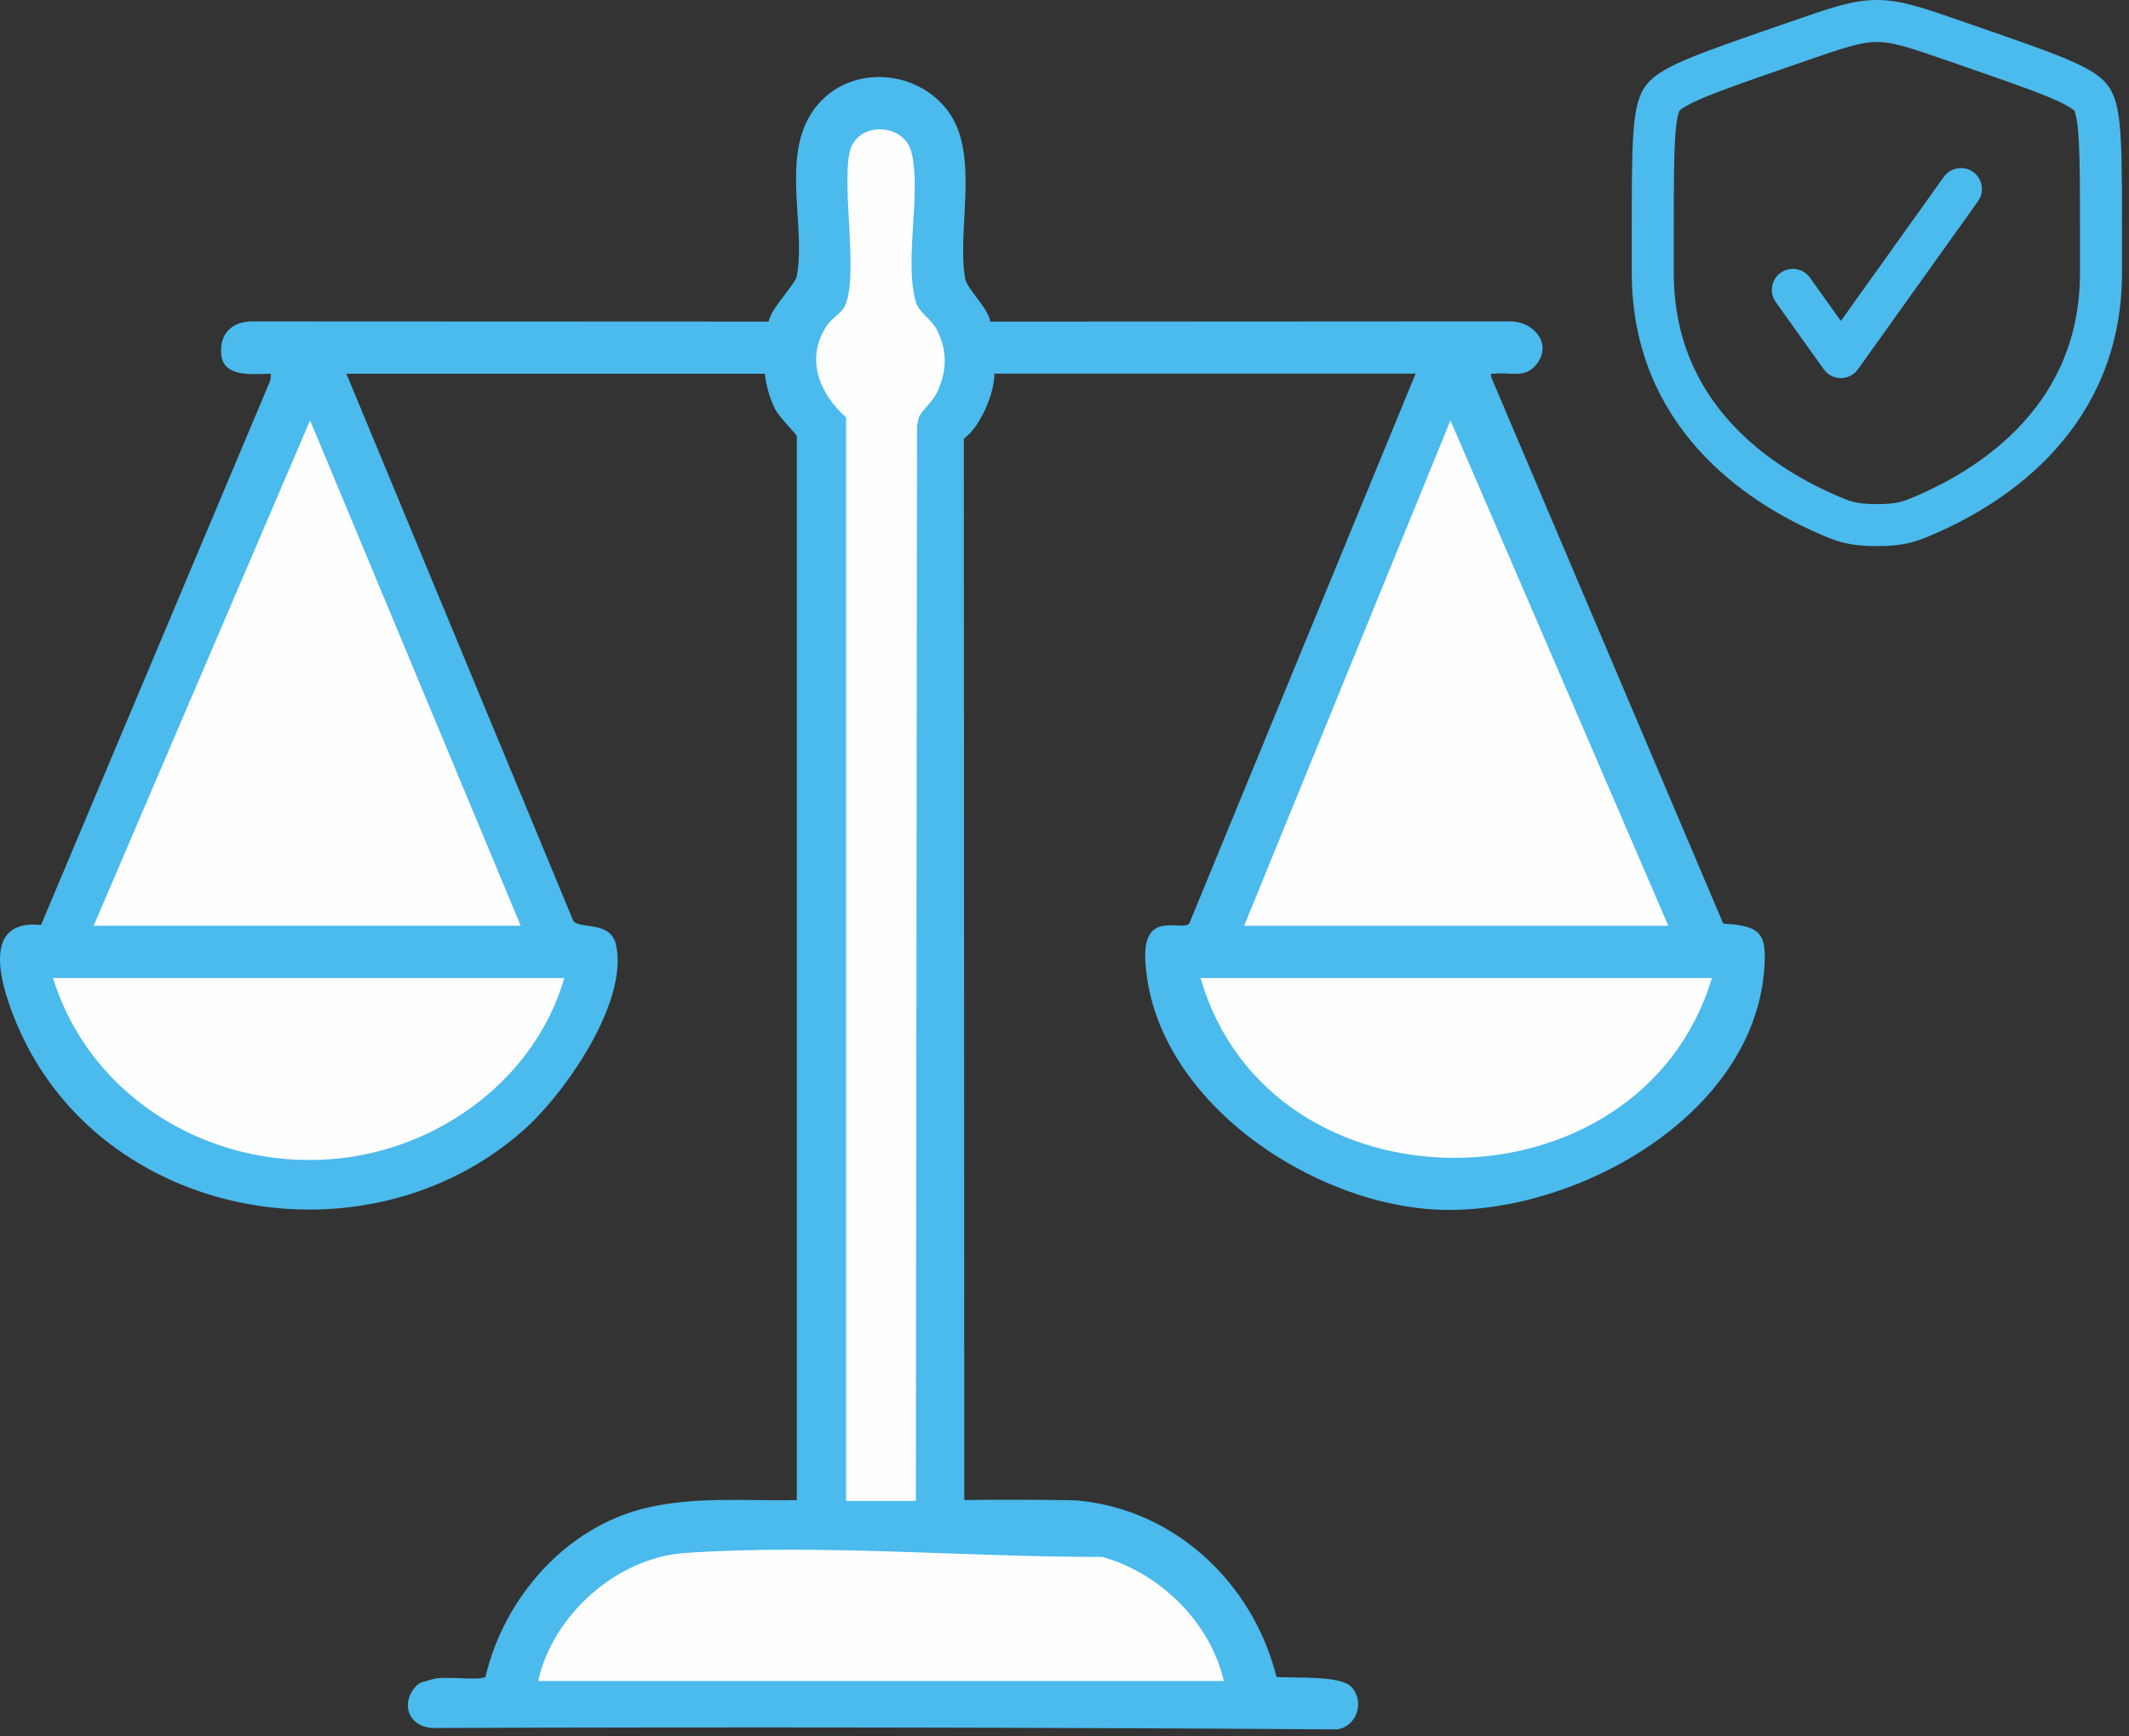 <svg width="76" height="62" viewBox="0 0 76 62" fill="none" xmlns="http://www.w3.org/2000/svg">
<rect x="0" y="0" width="76" height="62" fill="#333333" stroke="none"/>
<path d="M15.402 59.969C15.817 59.814 17.089 60.03 17.331 59.874C17.99 57.054 20.194 54.522 23.067 53.841C24.837 53.422 26.638 53.597 28.443 53.564V15.573C28.443 15.511 27.814 14.904 27.661 14.593C27.469 14.204 27.353 13.775 27.302 13.345H12.366L20.464 32.876C20.702 33.203 21.789 32.846 21.989 33.735C22.45 35.779 20.159 39.05 18.694 40.349C13.084 45.324 3.553 43.579 0.598 36.56C0.073 35.314 -0.761 32.796 1.465 33.027L9.65 13.583L9.67 13.345C9.077 13.347 7.99 13.508 7.899 12.674C7.821 11.936 8.259 11.485 8.991 11.475L27.439 11.483C27.509 11.028 28.386 10.152 28.44 9.87C28.799 7.993 27.773 5.35 29.219 3.704C30.466 2.283 32.808 2.499 33.881 4.022C34.981 5.584 34.137 8.273 34.46 9.973C34.523 10.302 35.289 11.025 35.352 11.484L53.908 11.474C54.746 11.466 55.446 12.29 54.832 13.028C54.417 13.527 53.92 13.279 53.383 13.343C53.241 13.359 53.196 13.288 53.241 13.486L61.515 32.977C62.853 33.059 63.083 33.317 62.977 34.642C62.562 39.836 56.297 43.312 51.514 43.199C46.852 43.09 41.095 39.228 40.883 34.232C40.809 32.468 42.22 33.274 42.455 32.972L50.534 13.342H35.495C35.512 14.018 34.999 15.212 34.458 15.622L34.407 15.67L34.423 53.544L34.458 53.561C35.367 53.544 37.493 53.544 38.438 53.575C41.937 53.881 44.735 56.531 45.566 59.874C46.169 59.934 47.862 59.802 48.254 60.245C48.718 60.767 48.444 61.639 47.734 61.75C37.047 61.678 26.275 61.662 15.421 61.7C14.552 61.623 14.294 60.807 14.857 60.195C14.893 60.166 14.852 60.195 14.935 60.125L15.039 60.073L15.402 59.969Z" fill="#4BBAEC"/>
<path d="M18.588 33.055H3.343L11.069 15.008L18.588 33.055Z" fill="#FEFEFE"/>
<path d="M59.555 33.056H44.413L51.778 15.01L59.555 33.056Z" fill="#FEFEFE"/>
<path d="M61.111 34.922C58.546 43.437 45.337 43.53 42.858 34.922H61.111Z" fill="#FEFEFE"/>
<path d="M20.144 34.922C19.133 38.42 15.868 40.889 12.301 41.34C7.761 41.914 3.268 39.339 1.891 34.922H20.144Z" fill="#FEFEFE"/>
<path d="M32.797 14.905L32.736 15.2L32.694 53.591H30.204V14.905C29.256 14.069 28.746 12.825 29.495 11.655C29.664 11.391 30.022 11.187 30.144 10.956C30.664 9.978 30.046 6.717 30.329 5.437C30.577 4.319 32.283 4.361 32.544 5.46C32.897 6.937 32.262 9.321 32.7 10.802C32.807 11.161 33.266 11.408 33.46 11.804C33.818 12.535 33.804 13.242 33.469 13.972C33.294 14.355 32.939 14.613 32.795 14.905H32.797Z" fill="#FEFEFE"/>
<path d="M43.687 60.021H19.211C19.733 57.666 22.012 55.623 24.443 55.452C29.221 55.117 34.55 55.602 39.352 55.591C41.411 56.166 43.213 57.938 43.687 60.02V60.021Z" fill="#FEFEFE"/>
<path d="M59 8.325C59 5.447 59 4.008 59.336 3.524C59.671 3.04 61.007 2.577 63.68 1.651L64.189 1.474C65.582 0.991 66.279 0.75 67 0.75C67.721 0.75 68.418 0.991 69.811 1.474L70.32 1.651C72.993 2.577 74.329 3.04 74.664 3.524C75 4.008 75 5.447 75 8.325C75 8.76 75 9.231 75 9.742C75 14.816 71.232 17.279 68.868 18.325C68.227 18.608 67.906 18.75 67 18.75C66.094 18.75 65.773 18.608 65.132 18.325C62.768 17.279 59 14.816 59 9.742C59 9.231 59 8.76 59 8.325Z" stroke="#4BBAEC" stroke-width="1.5"/>
<path d="M64 10.35L65.714 12.75L70 6.75" stroke="#4BBAEC" stroke-width="1.5" stroke-linecap="round" stroke-linejoin="round"/>
</svg>
